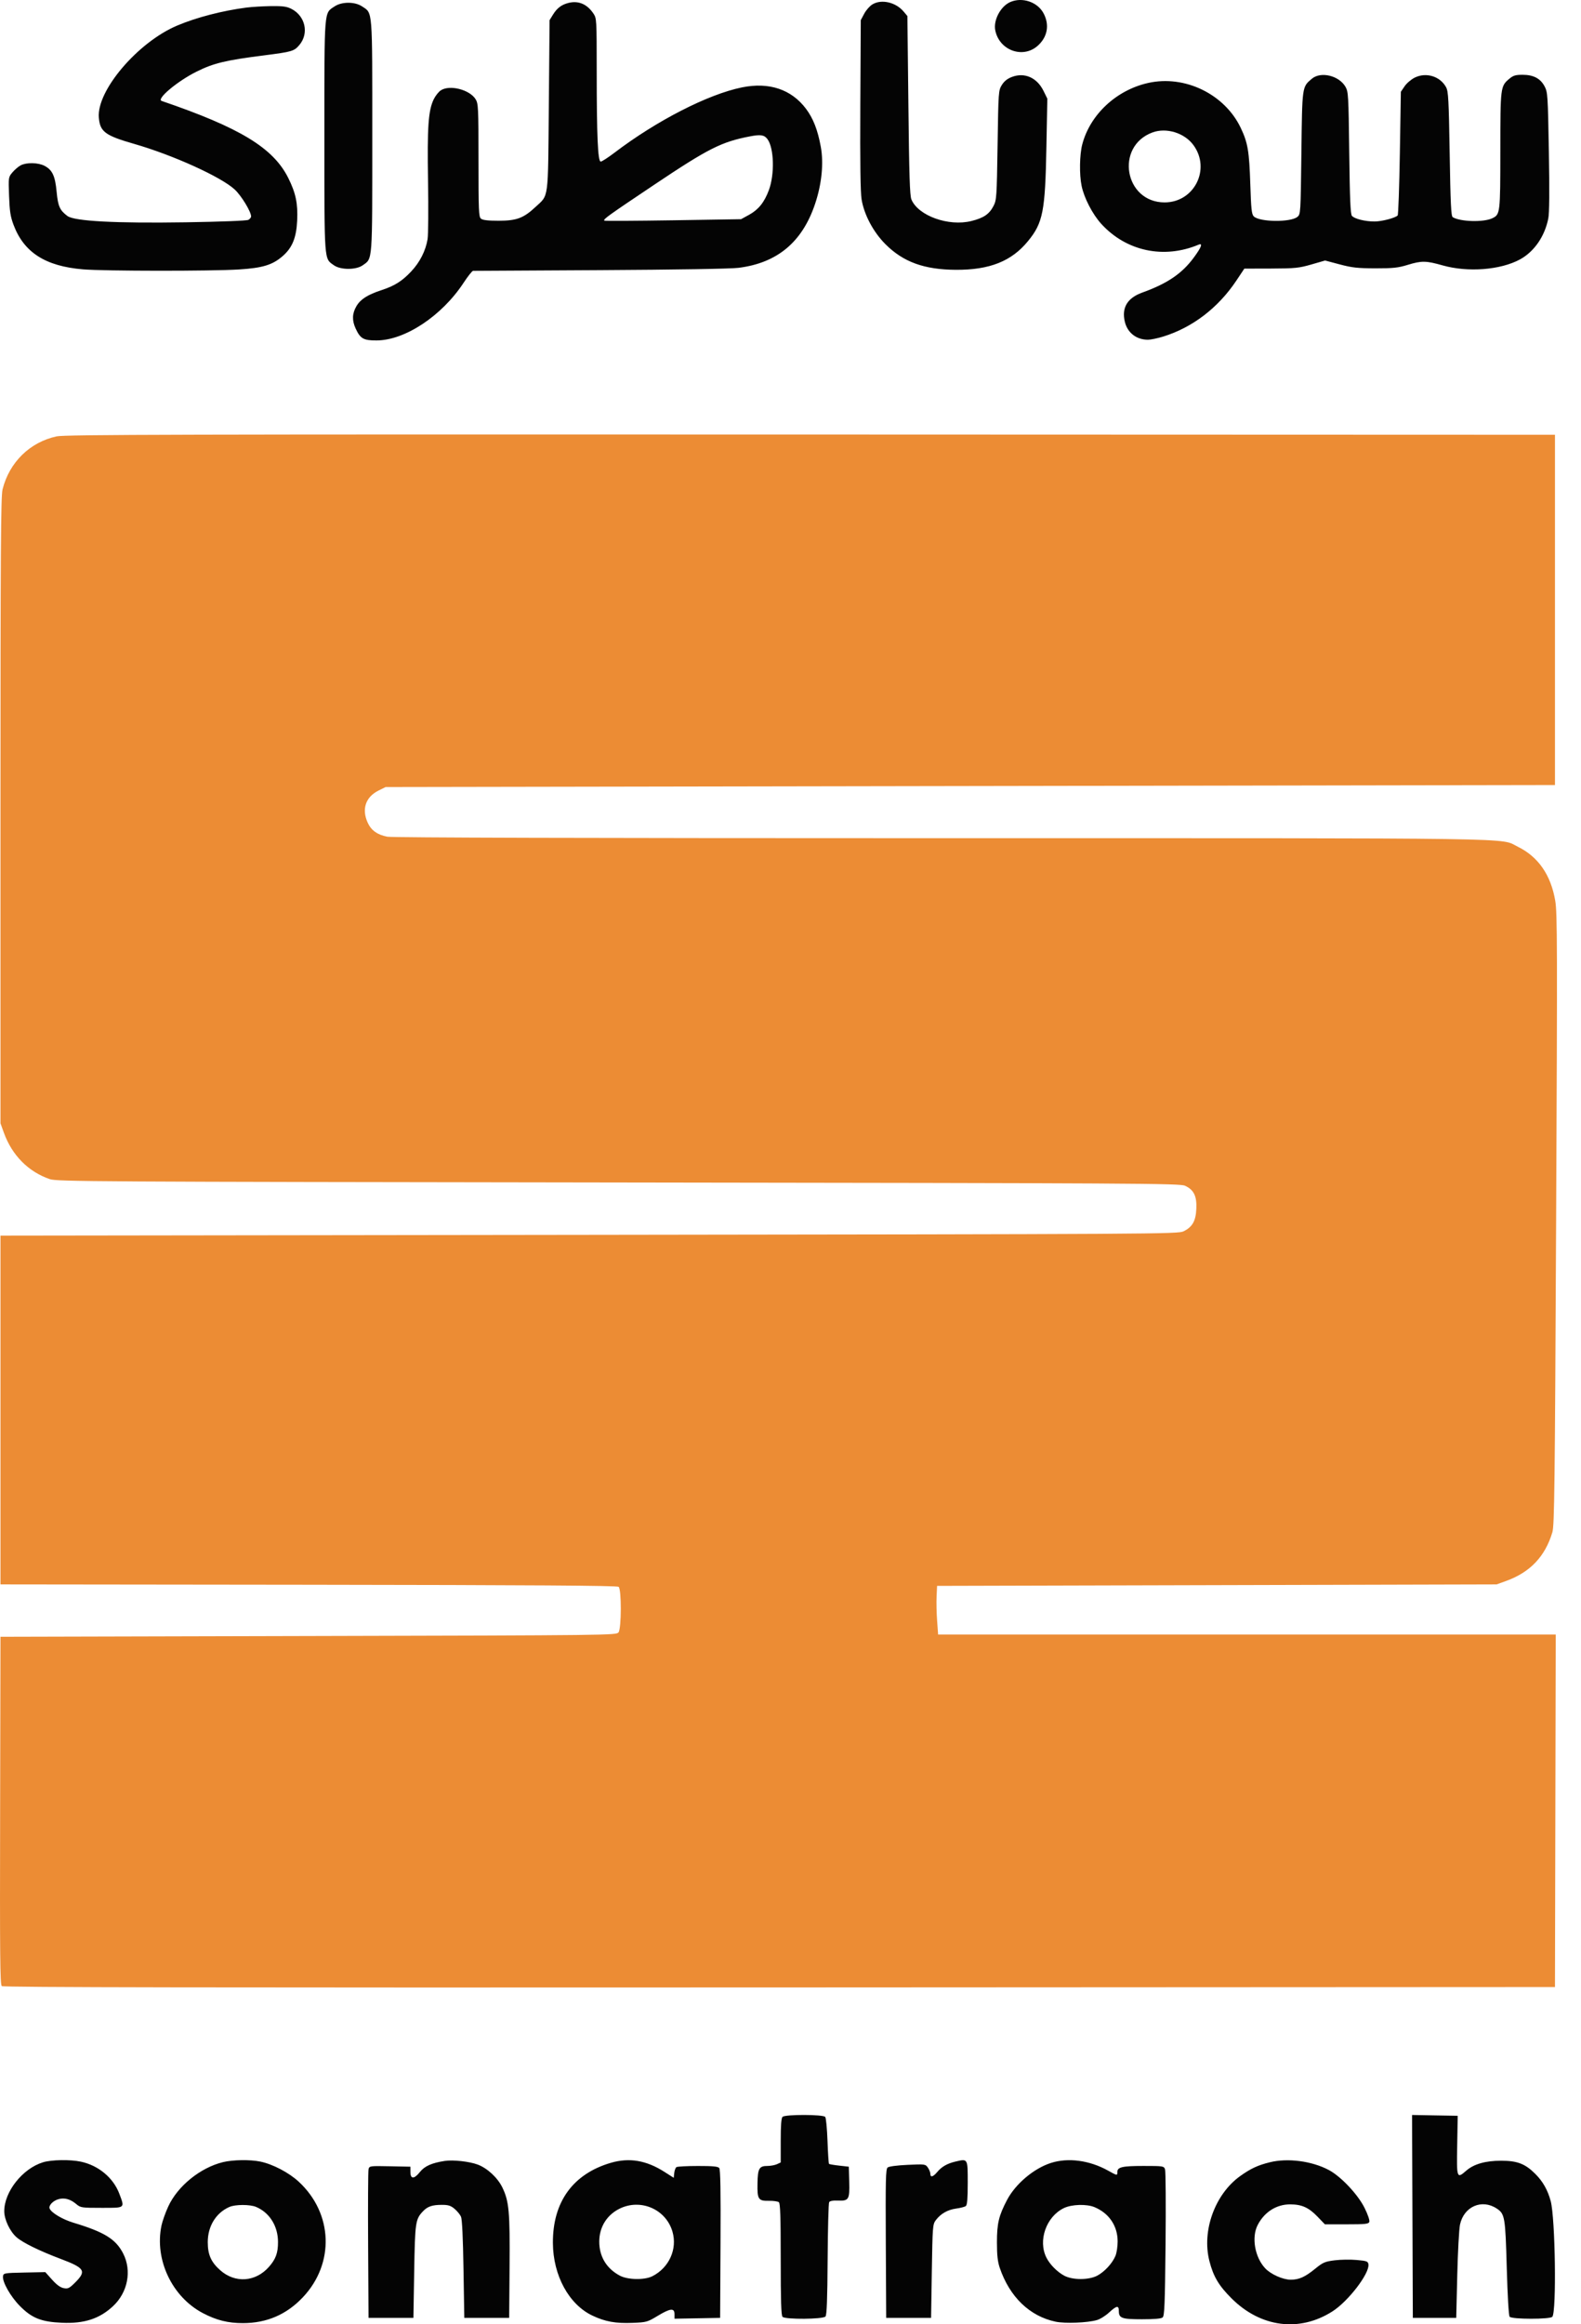 <svg width="49" height="72" viewBox="0 0 49 72" fill="none" xmlns="http://www.w3.org/2000/svg">
<path fill-rule="evenodd" clip-rule="evenodd" d="M31.312 0.063C31.014 0.193 30.786 0.618 30.845 0.933C30.963 1.555 31.695 1.828 32.157 1.422C32.464 1.153 32.535 0.774 32.344 0.414C32.158 0.062 31.684 -0.099 31.312 0.063ZM17.625 0.089C17.41 0.141 17.267 0.247 17.142 0.448L17.033 0.624L17.01 3.267C16.983 6.252 17.014 6.022 16.595 6.413C16.227 6.757 16.011 6.838 15.452 6.838C15.123 6.838 14.961 6.819 14.907 6.774C14.838 6.717 14.83 6.532 14.83 4.966C14.83 3.334 14.824 3.211 14.742 3.076C14.559 2.777 13.938 2.617 13.662 2.799C13.593 2.844 13.494 2.969 13.442 3.077C13.274 3.423 13.239 3.936 13.266 5.609C13.28 6.463 13.274 7.273 13.252 7.408C13.193 7.769 13.012 8.126 12.74 8.413C12.46 8.71 12.229 8.855 11.826 8.987C11.393 9.129 11.172 9.27 11.047 9.484C10.914 9.711 10.906 9.924 11.022 10.176C11.167 10.491 11.265 10.547 11.67 10.546C12.549 10.544 13.693 9.787 14.366 8.763C14.5 8.559 14.633 8.391 14.662 8.39C14.691 8.39 16.463 8.38 18.601 8.368C20.943 8.355 22.646 8.327 22.887 8.297C24.089 8.147 24.865 7.5 25.262 6.315C25.469 5.699 25.533 5.052 25.438 4.542C25.342 4.021 25.204 3.669 24.982 3.372C24.529 2.768 23.838 2.536 22.996 2.707C21.945 2.92 20.35 3.737 19.04 4.734C18.843 4.883 18.653 5.006 18.618 5.006C18.529 5.006 18.494 4.216 18.494 2.196C18.493 0.584 18.492 0.567 18.389 0.415C18.193 0.127 17.931 0.015 17.625 0.089ZM27.039 0.136C26.957 0.185 26.842 0.316 26.784 0.425L26.678 0.624L26.664 3.244C26.655 5.058 26.667 5.962 26.704 6.181C26.783 6.655 27.067 7.188 27.44 7.562C27.991 8.115 28.641 8.352 29.622 8.358C30.67 8.364 31.35 8.094 31.861 7.469C32.325 6.902 32.394 6.551 32.431 4.564L32.46 3.056L32.341 2.814C32.138 2.403 31.753 2.234 31.361 2.384C31.221 2.437 31.122 2.516 31.05 2.633C30.946 2.8 30.943 2.835 30.918 4.496C30.893 6.114 30.887 6.197 30.791 6.382C30.66 6.635 30.485 6.753 30.105 6.847C29.397 7.022 28.458 6.684 28.247 6.178C28.198 6.06 28.177 5.432 28.154 3.262L28.123 0.497L28.005 0.357C27.762 0.068 27.317 -0.034 27.039 0.136ZM10.374 0.196C10.038 0.421 10.054 0.211 10.054 4.211C10.054 8.176 10.041 7.998 10.35 8.218C10.556 8.365 11.036 8.365 11.242 8.218C11.551 7.998 11.538 8.176 11.538 4.211C11.538 0.211 11.555 0.421 11.218 0.196C10.998 0.049 10.594 0.049 10.374 0.196ZM7.643 0.234C6.896 0.33 6.083 0.541 5.489 0.793C4.27 1.309 2.994 2.806 3.063 3.641C3.098 4.08 3.257 4.199 4.16 4.458C5.362 4.803 6.86 5.483 7.276 5.872C7.483 6.065 7.782 6.558 7.782 6.704C7.782 6.738 7.743 6.786 7.696 6.811C7.645 6.838 6.842 6.869 5.76 6.886C3.583 6.92 2.305 6.852 2.09 6.691C1.852 6.513 1.797 6.389 1.755 5.94C1.709 5.451 1.624 5.267 1.384 5.139C1.189 5.035 0.828 5.026 0.644 5.12C0.572 5.158 0.456 5.256 0.386 5.339C0.26 5.489 0.26 5.491 0.281 6.071C0.298 6.543 0.324 6.711 0.419 6.963C0.74 7.82 1.407 8.247 2.573 8.344C3.24 8.399 6.545 8.402 7.411 8.347C8.143 8.301 8.452 8.206 8.768 7.927C9.06 7.67 9.185 7.362 9.21 6.835C9.235 6.303 9.167 5.979 8.933 5.511C8.468 4.581 7.439 3.956 5.01 3.127C4.839 3.068 5.495 2.516 6.09 2.22C6.616 1.957 6.988 1.867 8.188 1.715C9.057 1.604 9.116 1.586 9.28 1.392C9.582 1.032 9.463 0.495 9.032 0.275C8.886 0.201 8.767 0.185 8.398 0.189C8.149 0.193 7.809 0.213 7.643 0.234ZM40.66 2.438C40.353 2.696 40.359 2.657 40.334 4.744C40.31 6.628 40.31 6.638 40.208 6.72C39.995 6.892 39.035 6.88 38.858 6.703C38.793 6.638 38.775 6.478 38.751 5.712C38.717 4.679 38.674 4.424 38.455 3.963C37.958 2.917 36.722 2.316 35.588 2.569C34.6 2.788 33.783 3.55 33.542 4.475C33.459 4.793 33.449 5.407 33.522 5.757C33.599 6.133 33.861 6.638 34.132 6.935C34.904 7.782 36.068 8.031 37.146 7.58C37.287 7.521 37.237 7.657 36.997 7.982C36.632 8.476 36.178 8.784 35.405 9.062C34.939 9.23 34.758 9.532 34.862 9.968C34.944 10.309 35.221 10.524 35.579 10.524C35.664 10.524 35.876 10.48 36.051 10.426C36.957 10.146 37.753 9.538 38.316 8.696L38.566 8.321L39.392 8.319C40.142 8.316 40.257 8.304 40.643 8.193L41.069 8.07L41.524 8.191C41.91 8.293 42.079 8.311 42.629 8.312C43.176 8.313 43.333 8.296 43.626 8.206C44.061 8.073 44.196 8.075 44.715 8.222C45.495 8.442 46.506 8.364 47.109 8.036C47.55 7.796 47.877 7.321 47.987 6.765C48.02 6.595 48.026 5.919 48.004 4.688C47.973 2.947 47.967 2.854 47.872 2.676C47.742 2.43 47.527 2.317 47.189 2.317C46.97 2.317 46.9 2.338 46.776 2.442C46.504 2.671 46.501 2.696 46.5 4.668C46.499 6.612 46.495 6.644 46.251 6.761C45.981 6.891 45.253 6.87 45.024 6.727C44.974 6.695 44.955 6.299 44.93 4.769C44.902 3.087 44.889 2.832 44.819 2.703C44.637 2.364 44.203 2.23 43.849 2.403C43.739 2.457 43.597 2.578 43.533 2.672L43.417 2.843L43.386 4.741C43.369 5.785 43.338 6.656 43.317 6.676C43.233 6.755 42.822 6.861 42.601 6.861C42.306 6.861 41.977 6.779 41.9 6.686C41.855 6.632 41.835 6.166 41.817 4.732C41.795 2.95 41.789 2.841 41.7 2.688C41.5 2.341 40.936 2.206 40.66 2.438ZM35.718 4.103C34.55 4.535 34.852 6.27 36.095 6.27C37.011 6.27 37.531 5.244 36.992 4.5C36.716 4.118 36.152 3.943 35.718 4.103ZM23.246 4.224C22.36 4.394 21.958 4.597 20.279 5.721C18.835 6.688 18.689 6.793 18.73 6.835C18.742 6.847 19.701 6.842 20.86 6.824L22.968 6.79L23.22 6.652C23.507 6.493 23.688 6.269 23.828 5.894C24.012 5.404 23.991 4.587 23.786 4.31C23.689 4.179 23.577 4.161 23.246 4.224ZM24.253 65.574C24.214 65.612 24.197 65.842 24.197 66.308V66.987L24.079 67.041C24.014 67.071 23.881 67.095 23.783 67.095C23.53 67.095 23.485 67.174 23.477 67.633C23.467 68.129 23.501 68.181 23.832 68.175C23.969 68.173 24.107 68.192 24.139 68.218C24.183 68.254 24.197 68.666 24.197 69.989C24.197 71.268 24.211 71.728 24.253 71.769C24.338 71.855 25.513 71.846 25.585 71.758C25.625 71.711 25.643 71.216 25.651 69.984C25.657 69.045 25.678 68.249 25.698 68.217C25.722 68.179 25.817 68.161 25.96 68.167C26.308 68.183 26.335 68.139 26.32 67.586L26.307 67.118L26.011 67.085C25.849 67.067 25.706 67.043 25.694 67.031C25.681 67.018 25.66 66.699 25.647 66.321C25.633 65.943 25.602 65.608 25.576 65.576C25.513 65.497 24.332 65.495 24.253 65.574ZM43.776 68.659L43.788 71.801H44.46H45.133L45.165 70.48C45.182 69.753 45.221 69.047 45.25 68.911C45.37 68.353 45.924 68.11 46.385 68.412C46.64 68.579 46.655 68.669 46.699 70.248C46.724 71.129 46.759 71.731 46.788 71.766C46.856 71.848 48.047 71.849 48.112 71.767C48.244 71.599 48.203 68.712 48.061 68.184C47.969 67.841 47.818 67.575 47.585 67.342C47.27 67.027 47.026 66.933 46.524 66.933C46.04 66.933 45.68 67.035 45.444 67.241C45.15 67.497 45.144 67.481 45.163 66.457L45.179 65.541L44.472 65.529L43.764 65.516L43.776 68.659ZM1.331 66.982C0.698 67.177 0.13 67.895 0.132 68.499C0.132 68.754 0.306 69.122 0.512 69.303C0.707 69.474 1.222 69.726 1.893 69.979C2.626 70.256 2.684 70.35 2.334 70.701C2.149 70.885 2.108 70.906 1.974 70.88C1.872 70.861 1.756 70.777 1.614 70.618L1.404 70.384L0.756 70.397C0.129 70.41 0.107 70.414 0.093 70.512C0.069 70.687 0.325 71.139 0.617 71.434C0.987 71.809 1.279 71.925 1.922 71.953C2.606 71.983 3.078 71.831 3.496 71.445C3.96 71.018 4.092 70.343 3.817 69.806C3.589 69.361 3.235 69.142 2.272 68.852C1.932 68.749 1.588 68.543 1.538 68.413C1.501 68.318 1.647 68.168 1.82 68.122C2.002 68.073 2.184 68.124 2.362 68.275C2.499 68.389 2.524 68.393 3.149 68.393C3.89 68.393 3.869 68.41 3.699 67.957C3.514 67.463 3.052 67.078 2.505 66.962C2.173 66.891 1.593 66.901 1.331 66.982ZM6.914 66.976C6.209 67.147 5.504 67.718 5.213 68.354C5.127 68.541 5.034 68.805 5.005 68.94C4.784 69.995 5.33 71.15 6.288 71.654C6.707 71.874 7.066 71.964 7.527 71.964C8.266 71.964 8.882 71.698 9.388 71.162C10.376 70.115 10.32 68.565 9.26 67.584C8.956 67.302 8.455 67.04 8.07 66.96C7.751 66.894 7.221 66.902 6.914 66.976ZM13.787 66.939C13.382 67.001 13.162 67.098 13.014 67.283C12.833 67.509 12.72 67.507 12.72 67.279V67.118L12.084 67.105C11.455 67.092 11.447 67.094 11.422 67.198C11.408 67.256 11.402 68.316 11.409 69.552L11.422 71.801H12.118H12.813L12.837 70.364C12.863 68.829 12.876 68.743 13.114 68.495C13.253 68.349 13.399 68.3 13.694 68.3C13.895 68.3 13.97 68.324 14.089 68.424C14.169 68.492 14.259 68.601 14.288 68.667C14.322 68.745 14.35 69.323 14.365 70.294L14.39 71.801H15.085H15.781L15.793 70.213C15.806 68.512 15.777 68.189 15.569 67.76C15.423 67.46 15.104 67.164 14.805 67.052C14.548 66.956 14.044 66.9 13.787 66.939ZM18.934 66.997C17.757 67.341 17.128 68.21 17.136 69.483C17.142 70.488 17.632 71.386 18.361 71.731C18.757 71.919 19.081 71.977 19.607 71.956C20.036 71.939 20.066 71.93 20.378 71.742C20.776 71.501 20.905 71.488 20.905 71.687V71.827L21.612 71.814L22.319 71.801L22.331 69.511C22.34 67.859 22.328 67.204 22.291 67.158C22.251 67.111 22.087 67.095 21.629 67.096C21.294 67.096 20.996 67.112 20.966 67.131C20.937 67.15 20.905 67.232 20.897 67.314L20.881 67.462L20.597 67.281C20.032 66.92 19.505 66.831 18.934 66.997ZM29.609 66.96C29.359 67.019 29.187 67.117 29.051 67.279C28.918 67.437 28.834 67.46 28.834 67.337C28.834 67.292 28.799 67.205 28.757 67.145C28.682 67.038 28.669 67.036 28.129 67.061C27.8 67.076 27.551 67.109 27.51 67.143C27.451 67.192 27.444 67.52 27.454 69.501L27.466 71.801H28.162H28.857L28.88 70.356C28.902 68.981 28.908 68.903 29 68.779C29.151 68.576 29.369 68.451 29.634 68.415C29.768 68.397 29.903 68.362 29.935 68.336C29.977 68.302 29.993 68.101 29.993 67.627C29.993 66.854 30.001 66.868 29.609 66.96ZM32.574 67.001C32.041 67.171 31.473 67.65 31.21 68.151C30.955 68.637 30.898 68.877 30.898 69.46C30.898 69.858 30.92 70.057 30.984 70.248C31.291 71.151 31.914 71.752 32.719 71.92C33.012 71.981 33.707 71.954 33.997 71.869C34.096 71.841 34.265 71.736 34.373 71.635C34.608 71.419 34.676 71.408 34.676 71.587C34.676 71.812 34.766 71.844 35.395 71.844C35.776 71.844 35.987 71.826 36.033 71.788C36.091 71.74 36.105 71.393 36.124 69.517C36.136 68.3 36.129 67.257 36.108 67.199C36.071 67.098 36.051 67.095 35.44 67.095C34.782 67.095 34.63 67.13 34.63 67.282C34.63 67.399 34.627 67.398 34.34 67.238C33.768 66.92 33.106 66.831 32.574 67.001ZM39.36 66.98C38.988 67.071 38.77 67.172 38.443 67.404C37.657 67.963 37.242 69.102 37.483 70.041C37.607 70.523 37.773 70.802 38.173 71.201C39.078 72.1 40.279 72.252 41.301 71.597C41.794 71.28 42.451 70.42 42.412 70.143C42.398 70.05 42.362 70.036 42.049 70.008C41.858 69.99 41.55 69.995 41.366 70.018C41.064 70.056 41.004 70.082 40.765 70.276C40.445 70.537 40.262 70.619 39.999 70.618C39.76 70.618 39.384 70.45 39.212 70.265C38.891 69.924 38.783 69.304 38.979 68.925C39.186 68.522 39.561 68.284 39.986 68.285C40.349 68.286 40.562 68.383 40.837 68.669L41.062 68.903H41.736C42.317 68.903 42.414 68.893 42.439 68.828C42.456 68.784 42.395 68.602 42.294 68.399C42.088 67.98 41.559 67.419 41.183 67.22C40.659 66.942 39.913 66.844 39.36 66.98ZM7.11 68.365C6.693 68.547 6.438 68.963 6.439 69.46C6.44 69.844 6.544 70.078 6.827 70.327C7.29 70.735 7.924 70.69 8.337 70.219C8.548 69.979 8.617 69.789 8.616 69.45C8.616 68.957 8.353 68.538 7.934 68.363C7.746 68.284 7.292 68.285 7.11 68.365ZM19.197 68.421C18.805 68.617 18.575 68.99 18.573 69.434C18.571 69.9 18.796 70.273 19.212 70.494C19.457 70.624 19.972 70.633 20.214 70.513C20.736 70.252 21 69.67 20.841 69.128C20.638 68.433 19.852 68.095 19.197 68.421ZM32.971 68.401C32.425 68.666 32.165 69.406 32.432 69.936C32.538 70.147 32.767 70.378 32.984 70.494C33.244 70.633 33.744 70.632 34.008 70.493C34.233 70.374 34.475 70.111 34.571 69.881C34.609 69.79 34.64 69.586 34.639 69.427C34.636 68.948 34.372 68.559 33.922 68.371C33.676 68.269 33.214 68.283 32.971 68.401Z" fill="#040404"/>
<path fill-rule="evenodd" clip-rule="evenodd" d="M1.757 13.517C0.925 13.697 0.29 14.32 0.079 15.16C0.026 15.373 0.015 17.027 0.015 25.107V34.798L0.121 35.091C0.373 35.788 0.88 36.299 1.542 36.526C1.763 36.602 2.814 36.608 19.166 36.63C35.362 36.651 36.566 36.658 36.727 36.731C36.998 36.854 37.096 37.051 37.078 37.441C37.062 37.822 36.958 38.006 36.683 38.142C36.513 38.227 35.978 38.23 18.262 38.252L0.015 38.276V43.678V49.08L9.563 49.091C16.526 49.1 19.127 49.117 19.173 49.155C19.265 49.231 19.262 50.44 19.17 50.566C19.105 50.655 18.94 50.657 9.56 50.679L0.015 50.703L0.004 56.087C-0.006 60.577 0.002 61.481 0.055 61.524C0.101 61.563 6.379 61.573 24.155 61.565L48.193 61.553L48.205 56.093L48.217 50.633H38.646H29.075L29.044 50.204C29.026 49.968 29.019 49.629 29.028 49.451L29.043 49.126L37.714 49.103L46.385 49.08L46.681 48.973C47.424 48.704 47.889 48.215 48.113 47.464C48.176 47.254 48.19 46.075 48.229 37.778C48.269 29.324 48.266 28.287 48.202 27.905C48.067 27.105 47.675 26.539 47.04 26.228C46.465 25.947 47.634 25.965 29.161 25.965C18.199 25.965 12.161 25.948 12.005 25.919C11.696 25.86 11.504 25.723 11.395 25.482C11.204 25.063 11.332 24.687 11.734 24.488L11.952 24.38L30.073 24.349L48.193 24.318V18.893V13.468L25.125 13.46C5.532 13.453 2.011 13.462 1.757 13.517Z" fill="#EC8C34"/>
</svg>
